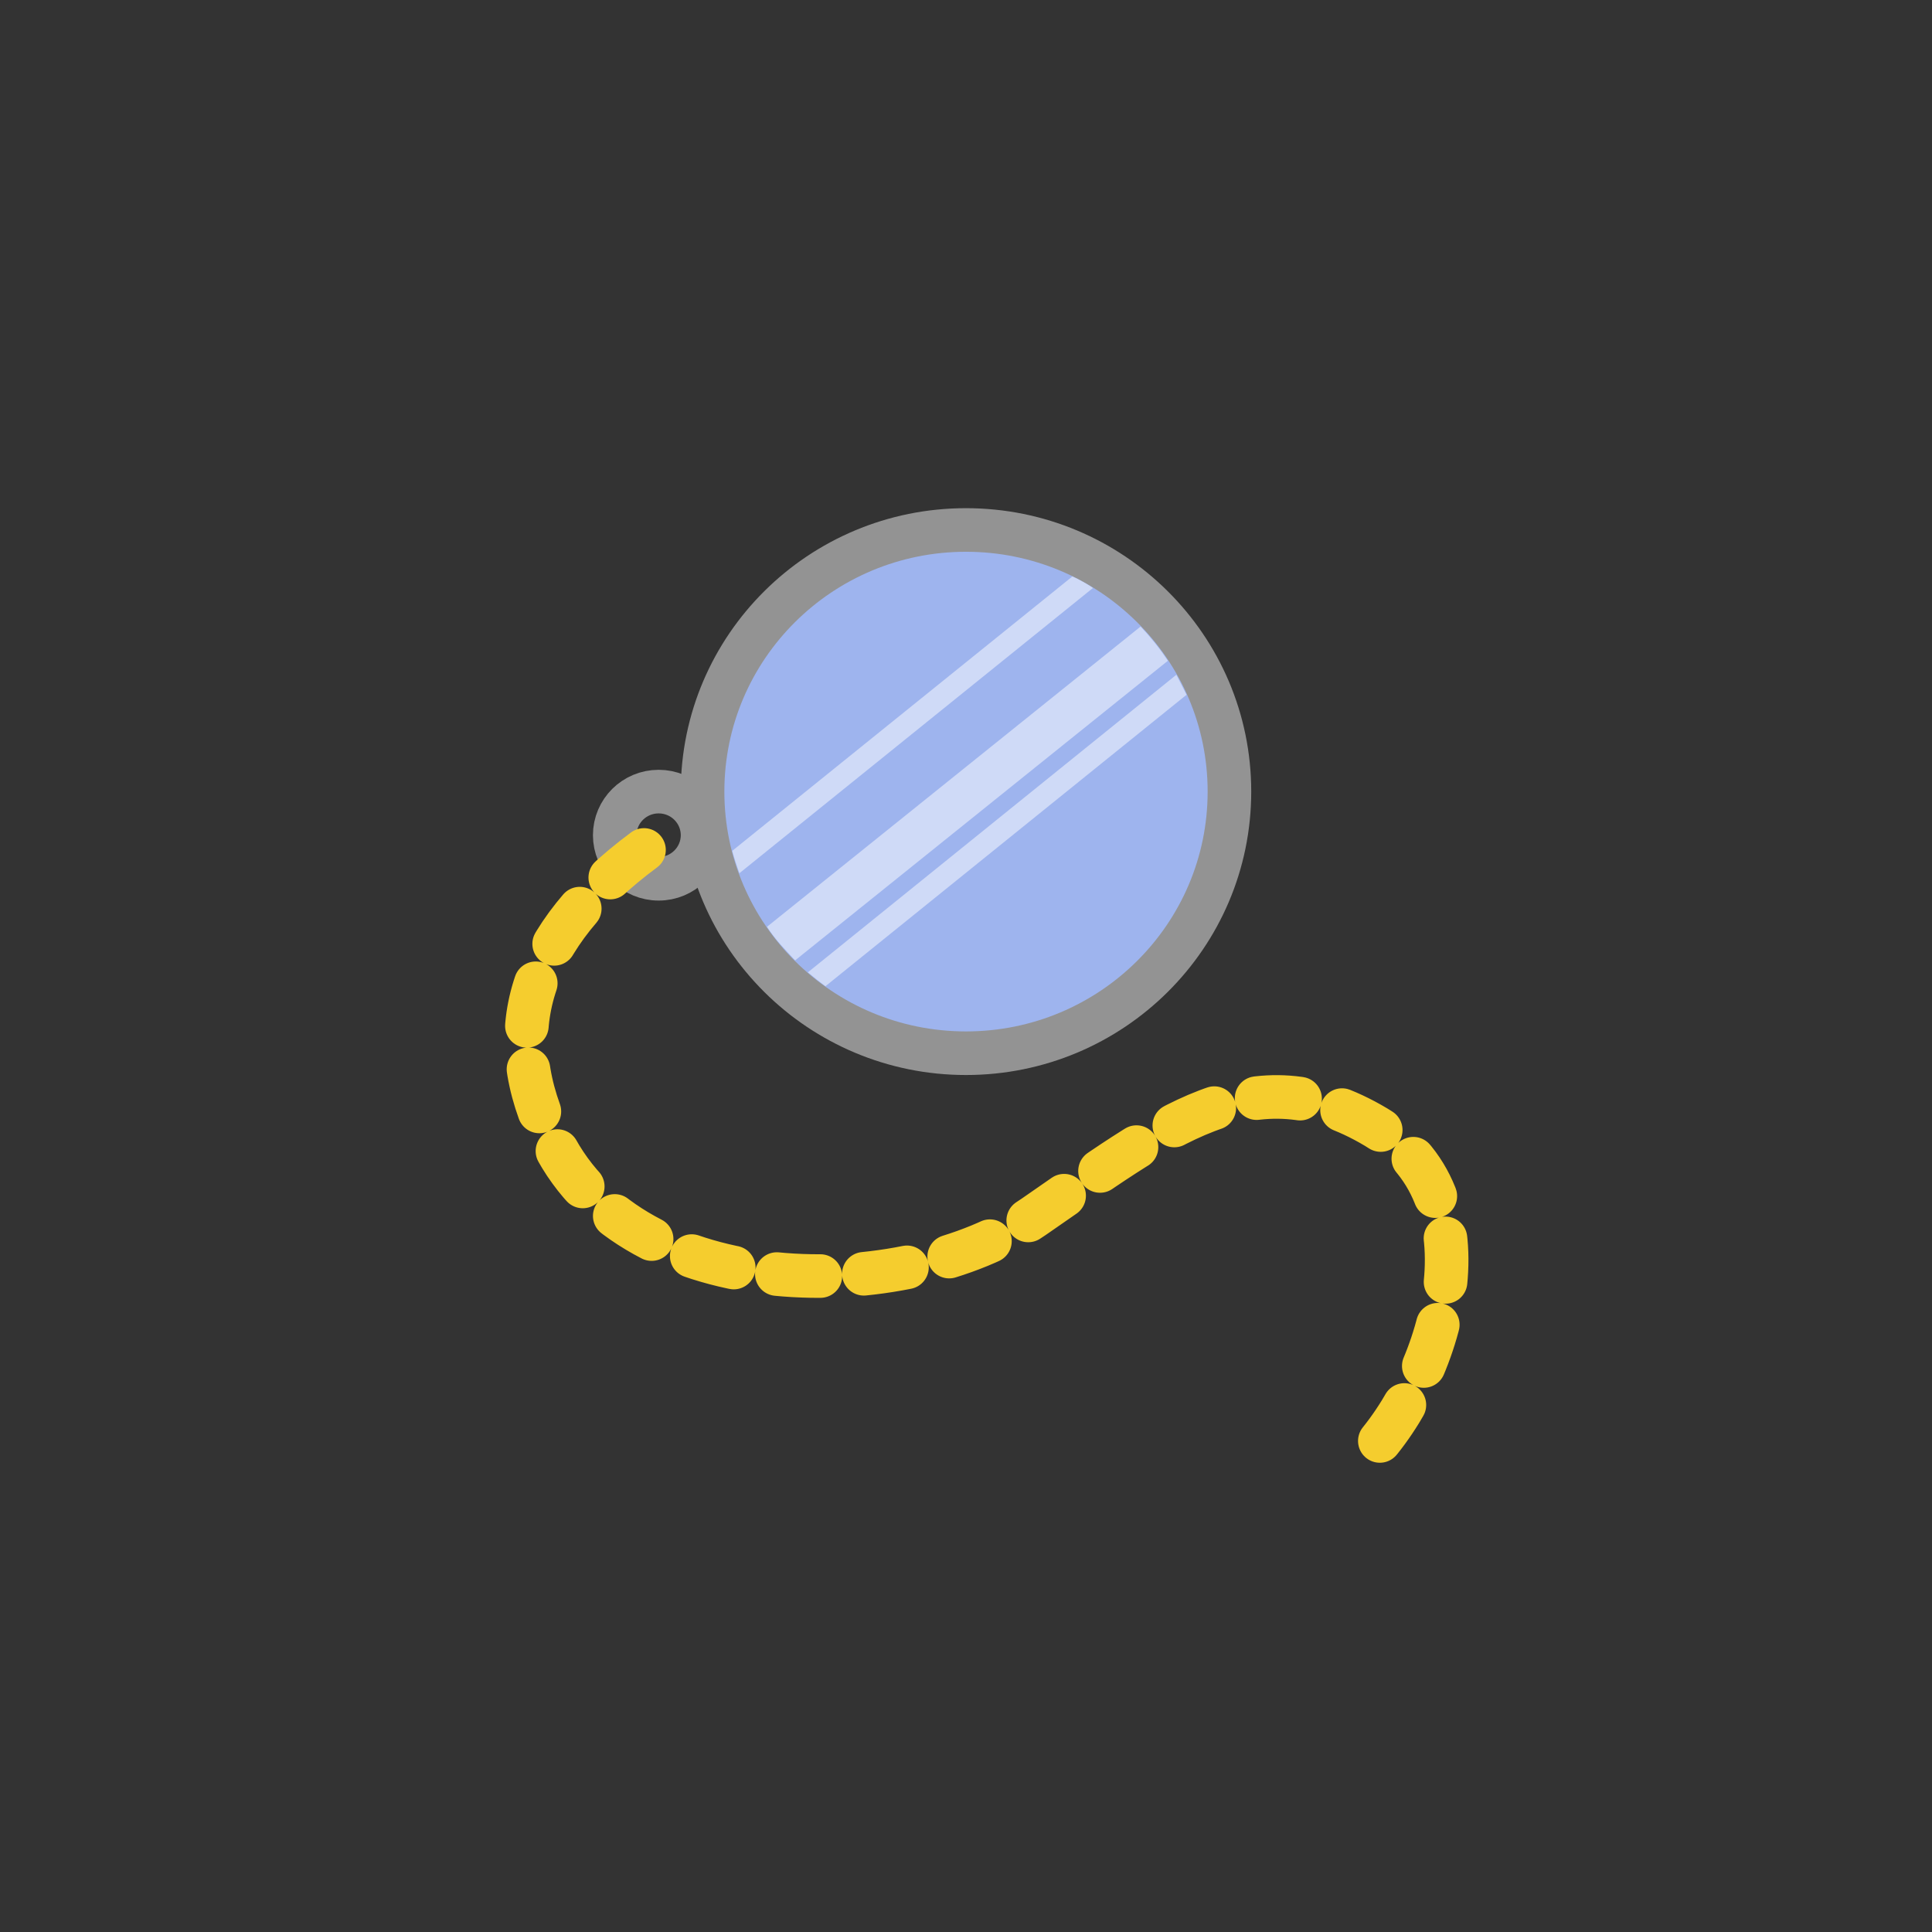 <?xml version="1.0" encoding="UTF-8"?>
<svg width="48px" height="48px" viewBox="0 0 48 48" version="1.1" xmlns="http://www.w3.org/2000/svg" xmlns:xlink="http://www.w3.org/1999/xlink">
    <rect x="0" y="0" width="48" height="48" fill="#333333" stroke="none"/>
    <!-- Generator: Sketch 51.3 (57544) - http://www.bohemiancoding.com/sketch -->
    <title>Eyewear-monocle</title>
    <desc>Created with Sketch.</desc>
    <defs></defs>
    <g id="SVGs" stroke="none" stroke-width="1" fill="none" fill-rule="evenodd">
        <g id="Slices" transform="translate(-472, -295)"></g>
        <g id="Group-38" transform="translate(13, 12)" fill-rule="nonzero">
            <ellipse id="Oval-23" stroke="#939393" stroke-width="1.083" cx="3.364" cy="8.75" rx="1.091" ry="1.083"></ellipse>
            <ellipse id="Oval-23" stroke="#939393" stroke-width="1.083" fill="#9EB4EE" cx="11" cy="7.667" rx="6.545" ry="6.5"></ellipse>
            <g id="Group-37" transform="translate(10.976, 7.825) scale(-1, 1) rotate(-17) translate(-10.976, -7.825) translate(5.522, 1.325)" fill="#FFFFFF" opacity="0.505">
                <path d="M1.135,2.237 C1.199,2.17 1.264,2.104 1.328,2.038 L7.921,11.784 C7.795,11.836 7.704,11.873 7.647,11.896 C7.59,11.919 7.508,11.949 7.403,11.987 L0.941,2.44 C1.006,2.371 1.071,2.303 1.135,2.237 Z" id="Path-69"></path>
                <path d="M4.219,0.508 C4.316,0.486 4.414,0.47 4.512,0.457 L10.601,9.448 C10.558,9.516 10.507,9.593 10.448,9.678 C10.389,9.762 10.329,9.846 10.268,9.927 L3.94,0.582 C4.029,0.553 4.122,0.529 4.219,0.508 Z" id="Path-69"></path>
                <path d="M2.06,1.445 C2.214,1.34 2.37,1.242 2.528,1.152 L9.223,10.999 C9.07,11.126 8.92,11.233 8.774,11.321 C8.628,11.41 8.474,11.5 8.311,11.593 L1.631,1.767 C1.764,1.658 1.907,1.55 2.06,1.445 Z" id="Path-69"></path>
            </g>
            <path d="M3,9.117 C0.128,11.249 -0.629,13.668 0.729,16.373 C2.764,20.431 9.475,20.437 12.684,18.23 C15.892,16.023 18.105,14.161 21.19,16.004 C24.275,17.848 22.74,22.521 20.748,24.379" id="Path-75" stroke="#F5CD2E" stroke-width="1.083" stroke-linecap="round" stroke-linejoin="round" stroke-dasharray="1.083,1.083,1.083"></path>
        </g>
    </g>
</svg>